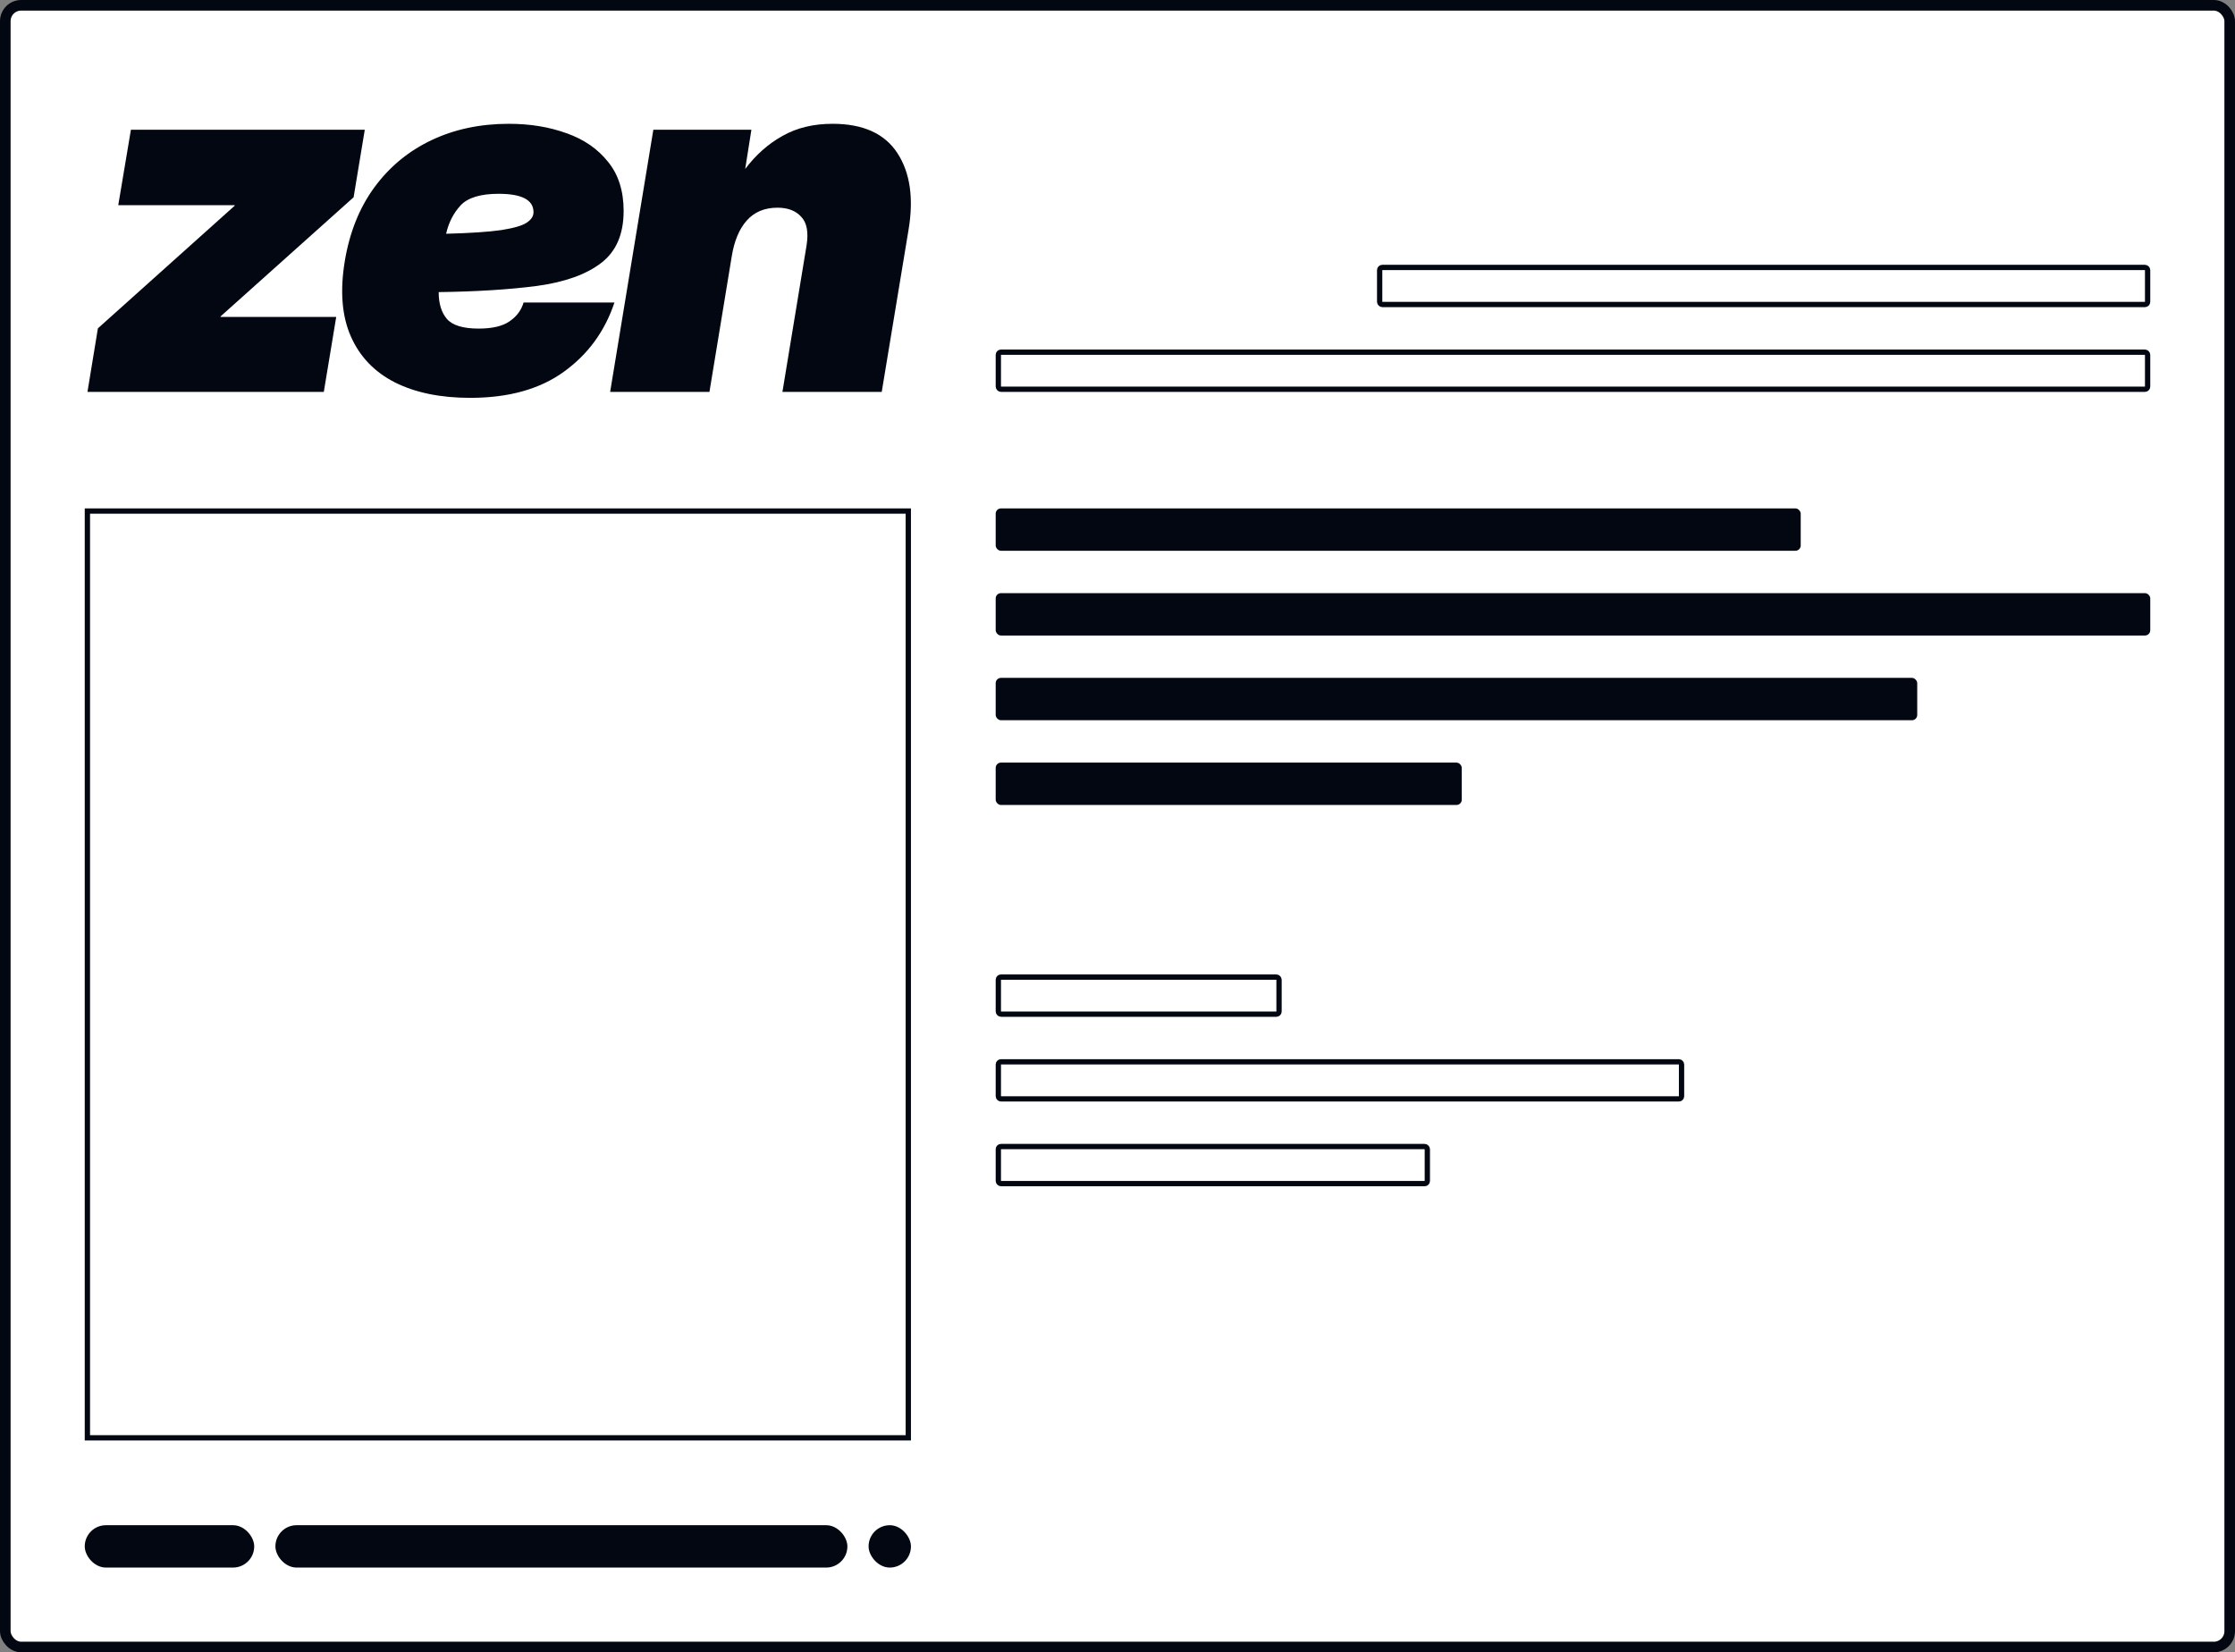 <svg width="211" height="156" viewBox="0 0 211 156" fill="none" xmlns="http://www.w3.org/2000/svg">
<rect x="0" y="0" width="211" height="156" fill="#808080" stroke="none"/>
<rect x="0.5" y="0.5" width="210" height="155" rx="1.5" fill="white" stroke="#030712"/>
<path d="M8.258 37L9.242 31L22.156 19.422V19.375H11.164L12.359 12.25H34.438L33.383 18.625L20.82 29.875V29.922H31.742L30.57 37H8.258Z" fill="#030712"/>
<path d="M44.391 37.562C41.594 37.562 39.227 37.078 37.289 36.109C35.352 35.125 33.961 33.672 33.117 31.75C32.273 29.828 32.086 27.453 32.555 24.625C33.008 21.922 33.938 19.609 35.344 17.688C36.766 15.75 38.562 14.266 40.734 13.234C42.906 12.203 45.344 11.688 48.047 11.688C50.031 11.688 51.844 11.984 53.484 12.578C55.125 13.156 56.43 14.055 57.398 15.273C58.383 16.477 58.875 18.023 58.875 19.914C58.875 22.117 58.164 23.758 56.742 24.836C55.336 25.914 53.328 26.633 50.719 26.992C48.109 27.336 45.008 27.531 41.414 27.578C41.414 28.656 41.672 29.5 42.188 30.109C42.719 30.719 43.719 31.023 45.188 31.023C46.469 31.023 47.438 30.797 48.094 30.344C48.766 29.891 49.211 29.297 49.43 28.562H58.008C57.102 31.281 55.508 33.461 53.227 35.102C50.961 36.742 48.016 37.562 44.391 37.562ZM42.117 22.07C44.43 22.008 46.172 21.891 47.344 21.719C48.531 21.531 49.328 21.297 49.734 21.016C50.156 20.734 50.367 20.406 50.367 20.031C50.367 18.875 49.266 18.297 47.062 18.297C45.359 18.297 44.164 18.664 43.477 19.398C42.805 20.133 42.352 21.023 42.117 22.07Z" fill="#030712"/>
<path d="M69.086 24.18L66.977 37H57.602L61.68 12.25H70.938L70.352 15.953C71.352 14.625 72.523 13.586 73.867 12.836C75.211 12.07 76.789 11.688 78.602 11.688C81.477 11.688 83.516 12.609 84.719 14.453C85.922 16.297 86.273 18.711 85.773 21.695L83.242 37H73.867L76.141 23.195C76.344 21.945 76.18 21.039 75.648 20.477C75.133 19.898 74.383 19.609 73.398 19.609C72.18 19.609 71.211 20.016 70.492 20.828C69.789 21.625 69.32 22.742 69.086 24.18Z" fill="#030712"/>
<rect x="94.25" y="33.25" width="108.5" height="3.5" rx="0.25" stroke="#030712" stroke-width="0.5"/>
<rect x="94" y="48" width="76" height="4" rx="0.5" fill="#030712"/>
<rect x="94" y="56" width="109" height="4" rx="0.5" fill="#030712"/>
<rect x="94.25" y="92.25" width="26.5" height="3.5" rx="0.25" stroke="#030712" stroke-width="0.5"/>
<rect x="94.25" y="100.25" width="64.5" height="3.5" rx="0.25" stroke="#030712" stroke-width="0.5"/>
<rect x="94.25" y="108.25" width="40.5" height="3.5" rx="0.25" stroke="#030712" stroke-width="0.5"/>
<rect x="94" y="64" width="87" height="4" rx="0.5" fill="#030712"/>
<rect x="94" y="72" width="44" height="4" rx="0.5" fill="#030712"/>
<rect x="8.25" y="48.25" width="77.5" height="87.5" stroke="#030712" stroke-width="0.5"/>
<rect x="130.25" y="25.25" width="72.5" height="3.5" rx="0.25" stroke="#030712" stroke-width="0.5"/>
<rect x="8" y="144" width="16" height="4" rx="2" fill="#030712"/>
<rect x="26" y="144" width="54" height="4" rx="2" fill="#030712"/>
<rect x="82" y="144" width="4" height="4" rx="2" fill="#030712"/>
</svg>
